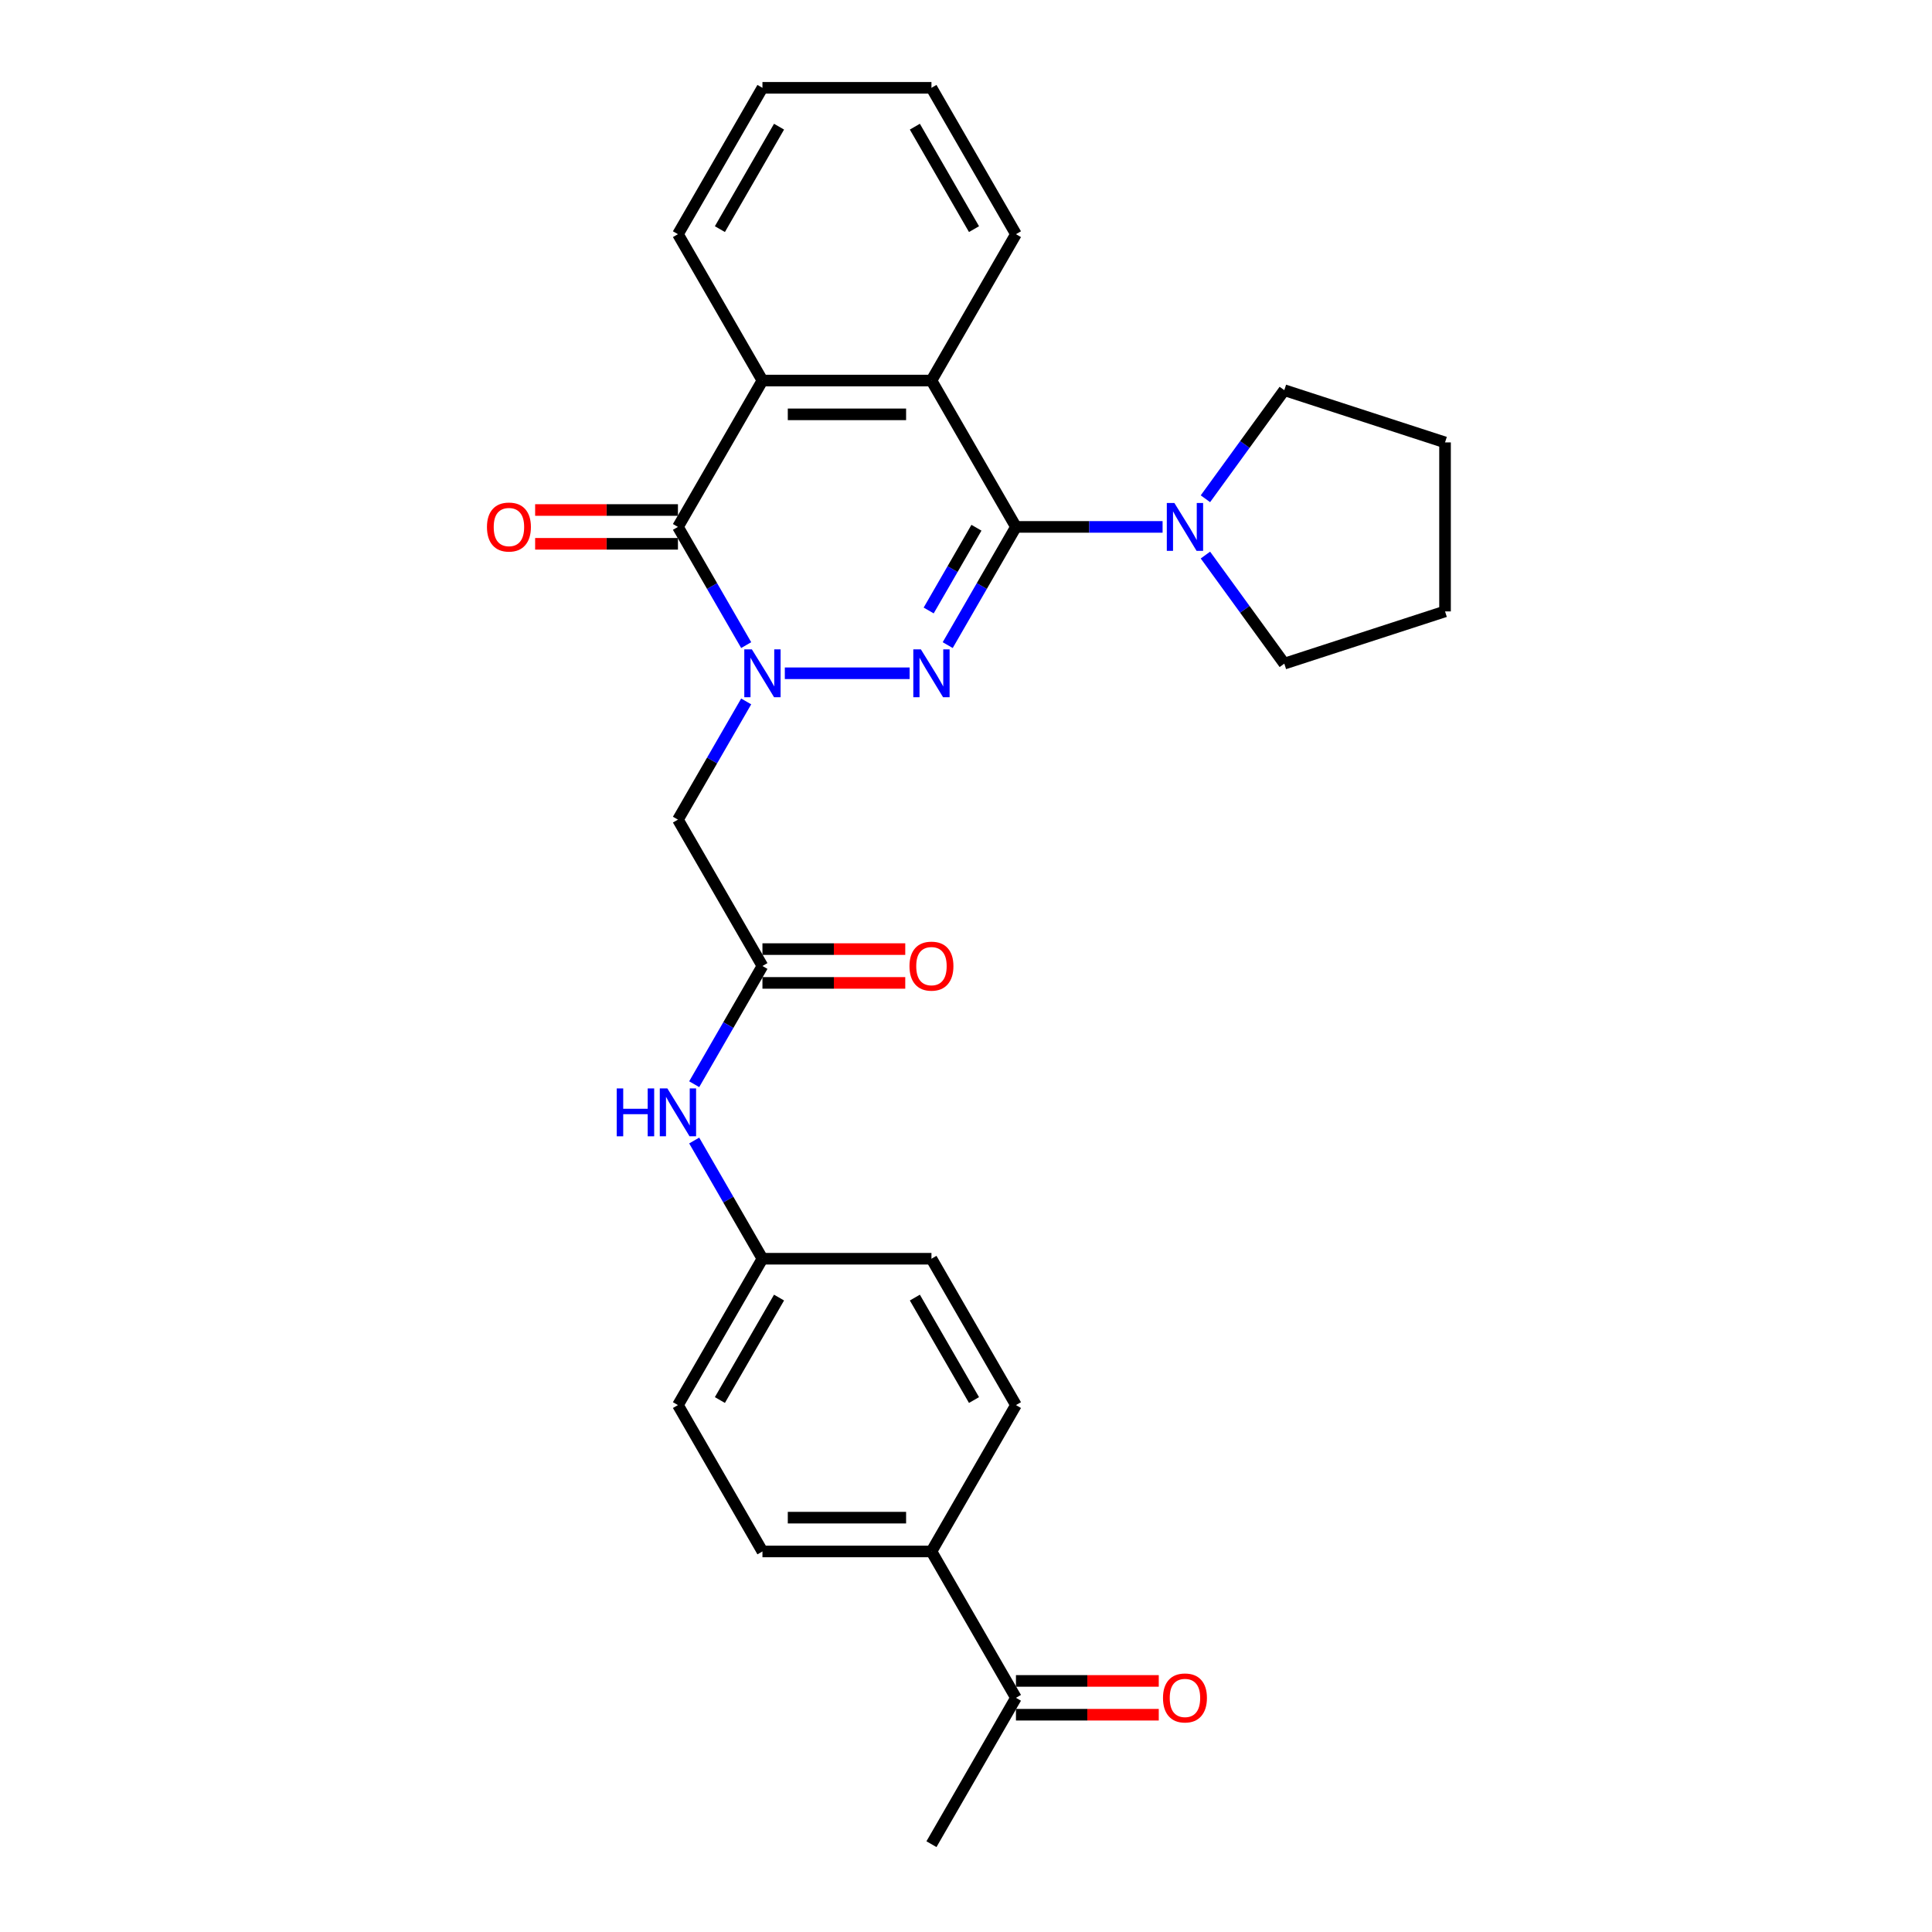 <?xml version='1.0' encoding='iso-8859-1'?>
<svg version='1.1' baseProfile='full'
              xmlns='http://www.w3.org/2000/svg'
                      xmlns:rdkit='http://www.rdkit.org/xml'
                      xmlns:xlink='http://www.w3.org/1999/xlink'
                  xml:space='preserve'
width='1000px' height='1000px' viewBox='0 0 1000 1000'>
<!-- END OF HEADER -->
<rect style='opacity:1.0;fill:#FFFFFF;stroke:none' width='1000' height='1000' x='0' y='0'> </rect>
<path class='bond-0' d='M 406.222,348.485 L 470.825,348.485' style='fill:none;fill-rule:evenodd;stroke:#0000FF;stroke-width:6px;stroke-linecap:butt;stroke-linejoin:miter;stroke-opacity:1' />
<path class='bond-2' d='M 386.226,333.911 L 368.564,303.319' style='fill:none;fill-rule:evenodd;stroke:#0000FF;stroke-width:6px;stroke-linecap:butt;stroke-linejoin:miter;stroke-opacity:1' />
<path class='bond-2' d='M 368.564,303.319 L 350.902,272.727' style='fill:none;fill-rule:evenodd;stroke:#000000;stroke-width:6px;stroke-linecap:butt;stroke-linejoin:miter;stroke-opacity:1' />
<path class='bond-5' d='M 386.226,363.059 L 368.564,393.65' style='fill:none;fill-rule:evenodd;stroke:#0000FF;stroke-width:6px;stroke-linecap:butt;stroke-linejoin:miter;stroke-opacity:1' />
<path class='bond-5' d='M 368.564,393.65 L 350.902,424.242' style='fill:none;fill-rule:evenodd;stroke:#000000;stroke-width:6px;stroke-linecap:butt;stroke-linejoin:miter;stroke-opacity:1' />
<path class='bond-1' d='M 490.532,333.911 L 508.194,303.319' style='fill:none;fill-rule:evenodd;stroke:#0000FF;stroke-width:6px;stroke-linecap:butt;stroke-linejoin:miter;stroke-opacity:1' />
<path class='bond-1' d='M 508.194,303.319 L 525.856,272.727' style='fill:none;fill-rule:evenodd;stroke:#000000;stroke-width:6px;stroke-linecap:butt;stroke-linejoin:miter;stroke-opacity:1' />
<path class='bond-1' d='M 480.679,315.986 L 493.043,294.571' style='fill:none;fill-rule:evenodd;stroke:#0000FF;stroke-width:6px;stroke-linecap:butt;stroke-linejoin:miter;stroke-opacity:1' />
<path class='bond-1' d='M 493.043,294.571 L 505.406,273.157' style='fill:none;fill-rule:evenodd;stroke:#000000;stroke-width:6px;stroke-linecap:butt;stroke-linejoin:miter;stroke-opacity:1' />
<path class='bond-6' d='M 525.856,272.727 L 563.804,272.727' style='fill:none;fill-rule:evenodd;stroke:#000000;stroke-width:6px;stroke-linecap:butt;stroke-linejoin:miter;stroke-opacity:1' />
<path class='bond-6' d='M 563.804,272.727 L 601.752,272.727' style='fill:none;fill-rule:evenodd;stroke:#0000FF;stroke-width:6px;stroke-linecap:butt;stroke-linejoin:miter;stroke-opacity:1' />
<path class='bond-28' d='M 525.856,272.727 L 482.118,196.97' style='fill:none;fill-rule:evenodd;stroke:#000000;stroke-width:6px;stroke-linecap:butt;stroke-linejoin:miter;stroke-opacity:1' />
<path class='bond-4' d='M 350.902,272.727 L 394.64,196.97' style='fill:none;fill-rule:evenodd;stroke:#000000;stroke-width:6px;stroke-linecap:butt;stroke-linejoin:miter;stroke-opacity:1' />
<path class='bond-9' d='M 350.902,263.98 L 313.943,263.98' style='fill:none;fill-rule:evenodd;stroke:#000000;stroke-width:6px;stroke-linecap:butt;stroke-linejoin:miter;stroke-opacity:1' />
<path class='bond-9' d='M 313.943,263.98 L 276.984,263.98' style='fill:none;fill-rule:evenodd;stroke:#FF0000;stroke-width:6px;stroke-linecap:butt;stroke-linejoin:miter;stroke-opacity:1' />
<path class='bond-9' d='M 350.902,281.475 L 313.943,281.475' style='fill:none;fill-rule:evenodd;stroke:#000000;stroke-width:6px;stroke-linecap:butt;stroke-linejoin:miter;stroke-opacity:1' />
<path class='bond-9' d='M 313.943,281.475 L 276.984,281.475' style='fill:none;fill-rule:evenodd;stroke:#FF0000;stroke-width:6px;stroke-linecap:butt;stroke-linejoin:miter;stroke-opacity:1' />
<path class='bond-3' d='M 482.118,196.97 L 394.64,196.97' style='fill:none;fill-rule:evenodd;stroke:#000000;stroke-width:6px;stroke-linecap:butt;stroke-linejoin:miter;stroke-opacity:1' />
<path class='bond-3' d='M 468.996,214.465 L 407.762,214.465' style='fill:none;fill-rule:evenodd;stroke:#000000;stroke-width:6px;stroke-linecap:butt;stroke-linejoin:miter;stroke-opacity:1' />
<path class='bond-19' d='M 482.118,196.97 L 525.856,121.212' style='fill:none;fill-rule:evenodd;stroke:#000000;stroke-width:6px;stroke-linecap:butt;stroke-linejoin:miter;stroke-opacity:1' />
<path class='bond-20' d='M 394.64,196.97 L 350.902,121.212' style='fill:none;fill-rule:evenodd;stroke:#000000;stroke-width:6px;stroke-linecap:butt;stroke-linejoin:miter;stroke-opacity:1' />
<path class='bond-7' d='M 350.902,424.242 L 394.64,500' style='fill:none;fill-rule:evenodd;stroke:#000000;stroke-width:6px;stroke-linecap:butt;stroke-linejoin:miter;stroke-opacity:1' />
<path class='bond-21' d='M 623.922,258.154 L 644.337,230.055' style='fill:none;fill-rule:evenodd;stroke:#0000FF;stroke-width:6px;stroke-linecap:butt;stroke-linejoin:miter;stroke-opacity:1' />
<path class='bond-21' d='M 644.337,230.055 L 664.752,201.957' style='fill:none;fill-rule:evenodd;stroke:#000000;stroke-width:6px;stroke-linecap:butt;stroke-linejoin:miter;stroke-opacity:1' />
<path class='bond-22' d='M 623.922,287.301 L 644.337,315.399' style='fill:none;fill-rule:evenodd;stroke:#0000FF;stroke-width:6px;stroke-linecap:butt;stroke-linejoin:miter;stroke-opacity:1' />
<path class='bond-22' d='M 644.337,315.399 L 664.752,343.498' style='fill:none;fill-rule:evenodd;stroke:#000000;stroke-width:6px;stroke-linecap:butt;stroke-linejoin:miter;stroke-opacity:1' />
<path class='bond-8' d='M 394.64,500 L 376.978,530.592' style='fill:none;fill-rule:evenodd;stroke:#000000;stroke-width:6px;stroke-linecap:butt;stroke-linejoin:miter;stroke-opacity:1' />
<path class='bond-8' d='M 376.978,530.592 L 359.316,561.184' style='fill:none;fill-rule:evenodd;stroke:#0000FF;stroke-width:6px;stroke-linecap:butt;stroke-linejoin:miter;stroke-opacity:1' />
<path class='bond-12' d='M 394.64,508.748 L 431.6,508.748' style='fill:none;fill-rule:evenodd;stroke:#000000;stroke-width:6px;stroke-linecap:butt;stroke-linejoin:miter;stroke-opacity:1' />
<path class='bond-12' d='M 431.6,508.748 L 468.559,508.748' style='fill:none;fill-rule:evenodd;stroke:#FF0000;stroke-width:6px;stroke-linecap:butt;stroke-linejoin:miter;stroke-opacity:1' />
<path class='bond-12' d='M 394.64,491.252 L 431.6,491.252' style='fill:none;fill-rule:evenodd;stroke:#000000;stroke-width:6px;stroke-linecap:butt;stroke-linejoin:miter;stroke-opacity:1' />
<path class='bond-12' d='M 431.6,491.252 L 468.559,491.252' style='fill:none;fill-rule:evenodd;stroke:#FF0000;stroke-width:6px;stroke-linecap:butt;stroke-linejoin:miter;stroke-opacity:1' />
<path class='bond-16' d='M 359.316,590.331 L 376.978,620.923' style='fill:none;fill-rule:evenodd;stroke:#0000FF;stroke-width:6px;stroke-linecap:butt;stroke-linejoin:miter;stroke-opacity:1' />
<path class='bond-16' d='M 376.978,620.923 L 394.64,651.515' style='fill:none;fill-rule:evenodd;stroke:#000000;stroke-width:6px;stroke-linecap:butt;stroke-linejoin:miter;stroke-opacity:1' />
<path class='bond-10' d='M 525.856,878.788 L 482.118,803.03' style='fill:none;fill-rule:evenodd;stroke:#000000;stroke-width:6px;stroke-linecap:butt;stroke-linejoin:miter;stroke-opacity:1' />
<path class='bond-13' d='M 525.856,887.536 L 562.816,887.536' style='fill:none;fill-rule:evenodd;stroke:#000000;stroke-width:6px;stroke-linecap:butt;stroke-linejoin:miter;stroke-opacity:1' />
<path class='bond-13' d='M 562.816,887.536 L 599.775,887.536' style='fill:none;fill-rule:evenodd;stroke:#FF0000;stroke-width:6px;stroke-linecap:butt;stroke-linejoin:miter;stroke-opacity:1' />
<path class='bond-13' d='M 525.856,870.04 L 562.816,870.04' style='fill:none;fill-rule:evenodd;stroke:#000000;stroke-width:6px;stroke-linecap:butt;stroke-linejoin:miter;stroke-opacity:1' />
<path class='bond-13' d='M 562.816,870.04 L 599.775,870.04' style='fill:none;fill-rule:evenodd;stroke:#FF0000;stroke-width:6px;stroke-linecap:butt;stroke-linejoin:miter;stroke-opacity:1' />
<path class='bond-23' d='M 525.856,878.788 L 482.118,954.545' style='fill:none;fill-rule:evenodd;stroke:#000000;stroke-width:6px;stroke-linecap:butt;stroke-linejoin:miter;stroke-opacity:1' />
<path class='bond-11' d='M 482.118,803.03 L 394.64,803.03' style='fill:none;fill-rule:evenodd;stroke:#000000;stroke-width:6px;stroke-linecap:butt;stroke-linejoin:miter;stroke-opacity:1' />
<path class='bond-11' d='M 468.996,785.535 L 407.762,785.535' style='fill:none;fill-rule:evenodd;stroke:#000000;stroke-width:6px;stroke-linecap:butt;stroke-linejoin:miter;stroke-opacity:1' />
<path class='bond-31' d='M 482.118,803.03 L 525.856,727.273' style='fill:none;fill-rule:evenodd;stroke:#000000;stroke-width:6px;stroke-linecap:butt;stroke-linejoin:miter;stroke-opacity:1' />
<path class='bond-14' d='M 525.856,727.273 L 482.118,651.515' style='fill:none;fill-rule:evenodd;stroke:#000000;stroke-width:6px;stroke-linecap:butt;stroke-linejoin:miter;stroke-opacity:1' />
<path class='bond-14' d='M 504.144,724.657 L 473.527,671.627' style='fill:none;fill-rule:evenodd;stroke:#000000;stroke-width:6px;stroke-linecap:butt;stroke-linejoin:miter;stroke-opacity:1' />
<path class='bond-15' d='M 394.64,803.03 L 350.902,727.273' style='fill:none;fill-rule:evenodd;stroke:#000000;stroke-width:6px;stroke-linecap:butt;stroke-linejoin:miter;stroke-opacity:1' />
<path class='bond-17' d='M 394.64,651.515 L 482.118,651.515' style='fill:none;fill-rule:evenodd;stroke:#000000;stroke-width:6px;stroke-linecap:butt;stroke-linejoin:miter;stroke-opacity:1' />
<path class='bond-18' d='M 394.64,651.515 L 350.902,727.273' style='fill:none;fill-rule:evenodd;stroke:#000000;stroke-width:6px;stroke-linecap:butt;stroke-linejoin:miter;stroke-opacity:1' />
<path class='bond-18' d='M 403.231,671.627 L 372.614,724.657' style='fill:none;fill-rule:evenodd;stroke:#000000;stroke-width:6px;stroke-linecap:butt;stroke-linejoin:miter;stroke-opacity:1' />
<path class='bond-29' d='M 525.856,121.212 L 482.118,45.455' style='fill:none;fill-rule:evenodd;stroke:#000000;stroke-width:6px;stroke-linecap:butt;stroke-linejoin:miter;stroke-opacity:1' />
<path class='bond-29' d='M 504.144,118.596 L 473.527,65.566' style='fill:none;fill-rule:evenodd;stroke:#000000;stroke-width:6px;stroke-linecap:butt;stroke-linejoin:miter;stroke-opacity:1' />
<path class='bond-25' d='M 350.902,121.212 L 394.64,45.455' style='fill:none;fill-rule:evenodd;stroke:#000000;stroke-width:6px;stroke-linecap:butt;stroke-linejoin:miter;stroke-opacity:1' />
<path class='bond-25' d='M 372.614,118.596 L 403.231,65.566' style='fill:none;fill-rule:evenodd;stroke:#000000;stroke-width:6px;stroke-linecap:butt;stroke-linejoin:miter;stroke-opacity:1' />
<path class='bond-26' d='M 664.752,201.957 L 747.948,228.989' style='fill:none;fill-rule:evenodd;stroke:#000000;stroke-width:6px;stroke-linecap:butt;stroke-linejoin:miter;stroke-opacity:1' />
<path class='bond-27' d='M 664.752,343.498 L 747.948,316.466' style='fill:none;fill-rule:evenodd;stroke:#000000;stroke-width:6px;stroke-linecap:butt;stroke-linejoin:miter;stroke-opacity:1' />
<path class='bond-24' d='M 482.118,45.455 L 394.64,45.455' style='fill:none;fill-rule:evenodd;stroke:#000000;stroke-width:6px;stroke-linecap:butt;stroke-linejoin:miter;stroke-opacity:1' />
<path class='bond-30' d='M 747.948,228.989 L 747.948,316.466' style='fill:none;fill-rule:evenodd;stroke:#000000;stroke-width:6px;stroke-linecap:butt;stroke-linejoin:miter;stroke-opacity:1' />
<path  class='atom-0' d='M 389.164 336.098
L 397.282 349.22
Q 398.087 350.514, 399.382 352.859
Q 400.676 355.203, 400.746 355.343
L 400.746 336.098
L 404.036 336.098
L 404.036 360.872
L 400.641 360.872
L 391.929 346.525
Q 390.914 344.846, 389.829 342.921
Q 388.78 340.997, 388.465 340.402
L 388.465 360.872
L 385.245 360.872
L 385.245 336.098
L 389.164 336.098
' fill='#0000FF'/>
<path  class='atom-1' d='M 476.642 336.098
L 484.76 349.22
Q 485.564 350.514, 486.859 352.859
Q 488.154 355.203, 488.224 355.343
L 488.224 336.098
L 491.513 336.098
L 491.513 360.872
L 488.119 360.872
L 479.406 346.525
Q 478.391 344.846, 477.307 342.921
Q 476.257 340.997, 475.942 340.402
L 475.942 360.872
L 472.723 360.872
L 472.723 336.098
L 476.642 336.098
' fill='#0000FF'/>
<path  class='atom-7' d='M 607.858 260.34
L 615.976 273.462
Q 616.78 274.757, 618.075 277.101
Q 619.37 279.446, 619.44 279.585
L 619.44 260.34
L 622.729 260.34
L 622.729 285.114
L 619.335 285.114
L 610.622 270.768
Q 609.607 269.088, 608.523 267.164
Q 607.473 265.239, 607.158 264.644
L 607.158 285.114
L 603.939 285.114
L 603.939 260.34
L 607.858 260.34
' fill='#0000FF'/>
<path  class='atom-9' d='M 319.218 563.371
L 322.577 563.371
L 322.577 573.903
L 335.243 573.903
L 335.243 563.371
L 338.603 563.371
L 338.603 588.144
L 335.243 588.144
L 335.243 576.702
L 322.577 576.702
L 322.577 588.144
L 319.218 588.144
L 319.218 563.371
' fill='#0000FF'/>
<path  class='atom-9' d='M 345.426 563.371
L 353.544 576.492
Q 354.348 577.787, 355.643 580.131
Q 356.938 582.476, 357.008 582.616
L 357.008 563.371
L 360.297 563.371
L 360.297 588.144
L 356.903 588.144
L 348.19 573.798
Q 347.175 572.119, 346.091 570.194
Q 345.041 568.27, 344.726 567.675
L 344.726 588.144
L 341.507 588.144
L 341.507 563.371
L 345.426 563.371
' fill='#0000FF'/>
<path  class='atom-10' d='M 252.052 272.797
Q 252.052 266.849, 254.992 263.525
Q 257.931 260.201, 263.425 260.201
Q 268.918 260.201, 271.857 263.525
Q 274.797 266.849, 274.797 272.797
Q 274.797 278.816, 271.822 282.245
Q 268.848 285.639, 263.425 285.639
Q 257.966 285.639, 254.992 282.245
Q 252.052 278.851, 252.052 272.797
M 263.425 282.84
Q 267.204 282.84, 269.233 280.32
Q 271.297 277.766, 271.297 272.797
Q 271.297 267.934, 269.233 265.484
Q 267.204 263, 263.425 263
Q 259.646 263, 257.581 265.449
Q 255.552 267.899, 255.552 272.797
Q 255.552 277.801, 257.581 280.32
Q 259.646 282.84, 263.425 282.84
' fill='#FF0000'/>
<path  class='atom-13' d='M 470.746 500.07
Q 470.746 494.122, 473.685 490.797
Q 476.624 487.473, 482.118 487.473
Q 487.611 487.473, 490.551 490.797
Q 493.49 494.122, 493.49 500.07
Q 493.49 506.088, 490.516 509.518
Q 487.541 512.912, 482.118 512.912
Q 476.659 512.912, 473.685 509.518
Q 470.746 506.123, 470.746 500.07
M 482.118 510.112
Q 485.897 510.112, 487.926 507.593
Q 489.991 505.039, 489.991 500.07
Q 489.991 495.206, 487.926 492.757
Q 485.897 490.273, 482.118 490.273
Q 478.339 490.273, 476.274 492.722
Q 474.245 495.171, 474.245 500.07
Q 474.245 505.074, 476.274 507.593
Q 478.339 510.112, 482.118 510.112
' fill='#FF0000'/>
<path  class='atom-14' d='M 601.962 878.858
Q 601.962 872.909, 604.901 869.585
Q 607.84 866.261, 613.334 866.261
Q 618.827 866.261, 621.767 869.585
Q 624.706 872.909, 624.706 878.858
Q 624.706 884.876, 621.732 888.305
Q 618.757 891.7, 613.334 891.7
Q 607.875 891.7, 604.901 888.305
Q 601.962 884.911, 601.962 878.858
M 613.334 888.9
Q 617.113 888.9, 619.142 886.381
Q 621.207 883.827, 621.207 878.858
Q 621.207 873.994, 619.142 871.545
Q 617.113 869.06, 613.334 869.06
Q 609.555 869.06, 607.49 871.51
Q 605.461 873.959, 605.461 878.858
Q 605.461 883.862, 607.49 886.381
Q 609.555 888.9, 613.334 888.9
' fill='#FF0000'/>
</svg>
